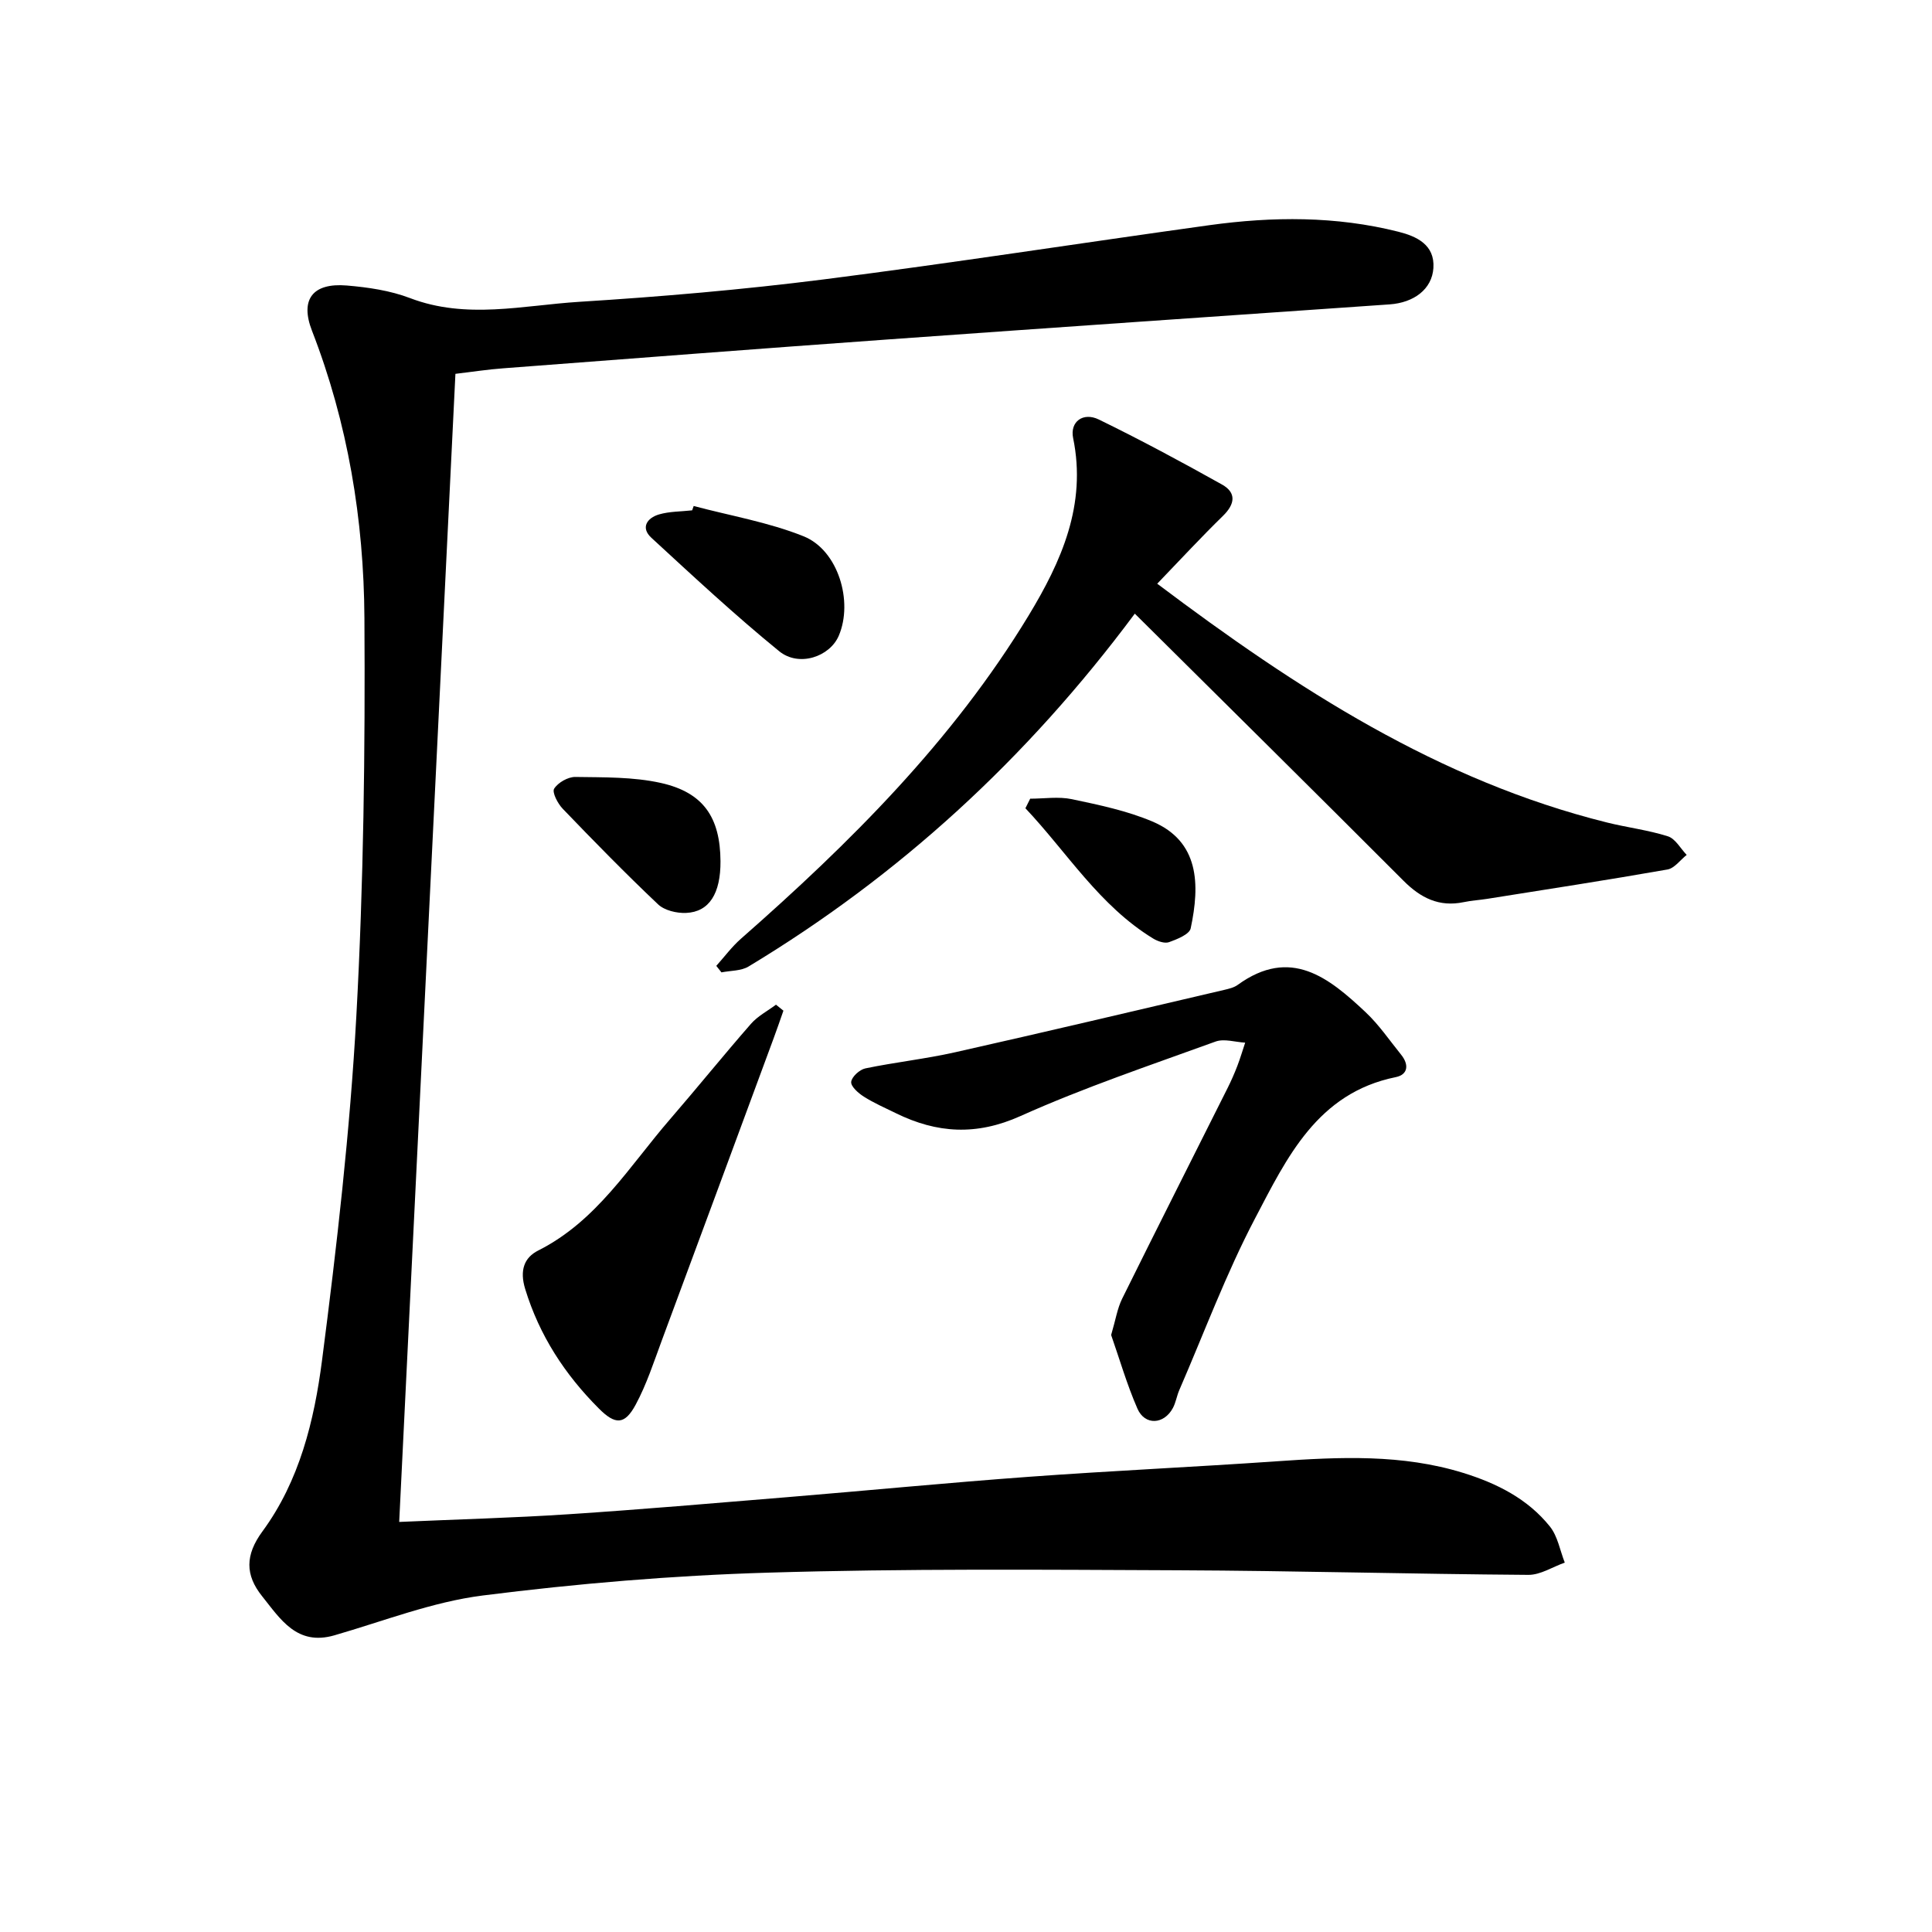 <svg enable-background="new 0 0 400 400" viewBox="0 0 400 400" xmlns="http://www.w3.org/2000/svg"><path d="m94.29 77.4c-3.88 79.28-7.75 158.12-11.64 237.7 12.2-.54 23.63-.84 35.03-1.59 15.09-.99 30.16-2.29 45.23-3.53 16.73-1.38 33.45-3.01 50.19-4.23 17.08-1.25 34.2-2.02 51.29-3.21 12.98-.9 25.91-1.51 38.56 2.41 6.94 2.15 13.35 5.36 17.95 11.11 1.61 2.02 2.08 4.95 3.07 7.46-2.52.89-5.04 2.56-7.55 2.54-24.14-.17-48.28-.85-72.43-.95-28.32-.12-56.67-.36-84.97.49-19.73.59-39.49 2.25-59.07 4.73-10.43 1.32-20.53 5.31-30.73 8.25-7.75 2.23-11.16-3.36-14.96-8.11-3.5-4.37-3.53-8.5.06-13.39 7.68-10.44 10.74-22.95 12.35-35.41 3.07-23.71 5.8-47.52 7.11-71.37 1.5-27.4 1.84-54.89 1.67-82.34-.12-20.33-3.42-40.34-10.86-59.49-2.52-6.49.16-9.94 7.19-9.36 4.43.37 9.01 1.04 13.12 2.61 11.65 4.45 23.38 1.5 35 .77 16.91-1.06 33.82-2.51 50.62-4.64 26.67-3.39 53.25-7.54 79.88-11.23 13.1-1.81 26.21-1.9 39.13 1.36 3.77.95 7.56 2.69 7.24 7.52-.29 4.38-4.04 7.17-9.07 7.52-34.67 2.41-69.34 4.78-104.01 7.27-26.53 1.9-53.05 3.95-79.57 5.97-3.08.22-6.19.71-9.83 1.14z"/><path d="m239.59 120.85c28.98 21.82 58.32 40.78 93.12 49.44 4.18 1.04 8.52 1.56 12.61 2.86 1.55.49 2.61 2.52 3.89 3.85-1.32 1.04-2.52 2.76-3.98 3.02-12.4 2.18-24.84 4.09-37.28 6.07-1.63.26-3.3.35-4.91.69-5.09 1.06-8.91-.87-12.47-4.44-18.33-18.36-36.78-36.59-55.62-55.29-22.5 30.23-48.86 54.28-79.96 73.05-1.55.94-3.73.84-5.62 1.22-.36-.45-.72-.9-1.07-1.35 1.69-1.88 3.22-3.96 5.11-5.62 22.6-19.85 43.81-40.95 59.53-66.87 6.8-11.22 12.08-22.97 9.24-36.78-.7-3.38 2.06-5.44 5.33-3.84 8.63 4.21 17.1 8.76 25.48 13.45 3.04 1.7 2.71 4.05.22 6.49-4.51 4.4-8.79 9.03-13.62 14.05z"/><path d="m230.05 276.4c.93-3.16 1.28-5.49 2.27-7.5 7.21-14.58 14.56-29.09 21.84-43.63.74-1.48 1.41-3.01 2.01-4.56.61-1.59 1.09-3.23 1.63-4.84-2.05-.11-4.34-.87-6.12-.23-13.55 4.92-27.27 9.53-40.41 15.43-9.11 4.09-17.28 3.58-25.78-.59-2.24-1.1-4.54-2.1-6.64-3.43-1.14-.72-2.71-2.11-2.62-3.05.1-1.05 1.74-2.55 2.93-2.8 6.16-1.28 12.46-1.96 18.59-3.34 18.59-4.18 37.14-8.57 55.69-12.91.97-.23 2.02-.47 2.8-1.03 10.96-7.96 18.9-1.5 26.52 5.67 2.76 2.6 4.94 5.82 7.34 8.79 1.62 2.01 1.46 4.1-1.13 4.63-16.25 3.29-22.55 16.72-29.13 29.26-6 11.43-10.52 23.64-15.67 35.51-.53 1.21-.72 2.59-1.34 3.74-1.84 3.42-5.78 3.66-7.33.14-2.22-5.08-3.77-10.49-5.45-15.26z"/><path d="m162.2 209.25c-.68 1.93-1.34 3.87-2.05 5.78-7.7 20.83-15.39 41.66-23.12 62.47-1.67 4.5-3.16 9.13-5.42 13.32-2.28 4.23-4.23 4.21-7.65.77-7.02-7.04-12.28-15.08-15.23-24.73-1.17-3.83-.23-6.49 2.73-7.97 12.11-6.1 18.85-17.45 27.27-27.17 5.65-6.53 11.07-13.26 16.76-19.76 1.4-1.6 3.43-2.65 5.17-3.95.51.42 1.03.83 1.54 1.24z"/><path d="m143.62 104.76c7.61 2.03 15.51 3.36 22.77 6.28 7.15 2.88 10.3 13.49 7.27 20.58-1.86 4.35-8.24 6.55-12.35 3.2-9.13-7.44-17.77-15.49-26.44-23.47-2.3-2.11-.88-4.12 1.56-4.84 2.18-.64 4.57-.59 6.87-.85.1-.29.21-.6.32-.9z"/><path d="m149.17 178.3c.04 6.66-2.31 10.5-7.11 10.71-1.94.09-4.48-.51-5.82-1.78-6.76-6.4-13.28-13.07-19.73-19.78-1.03-1.07-2.25-3.41-1.78-4.16.8-1.27 2.88-2.46 4.4-2.43 5.91.09 11.97-.03 17.69 1.24 8.83 1.97 12.29 7.15 12.35 16.2z"/><path d="m213.29 165.36c2.88 0 5.86-.48 8.62.1 5.64 1.19 11.4 2.39 16.67 4.62 9.73 4.12 9.88 13 7.94 22.12-.26 1.25-2.8 2.25-4.47 2.86-.9.33-2.36-.17-3.29-.74-11.16-6.81-17.81-17.82-26.46-26.98.33-.67.66-1.32.99-1.98z"/></svg>
